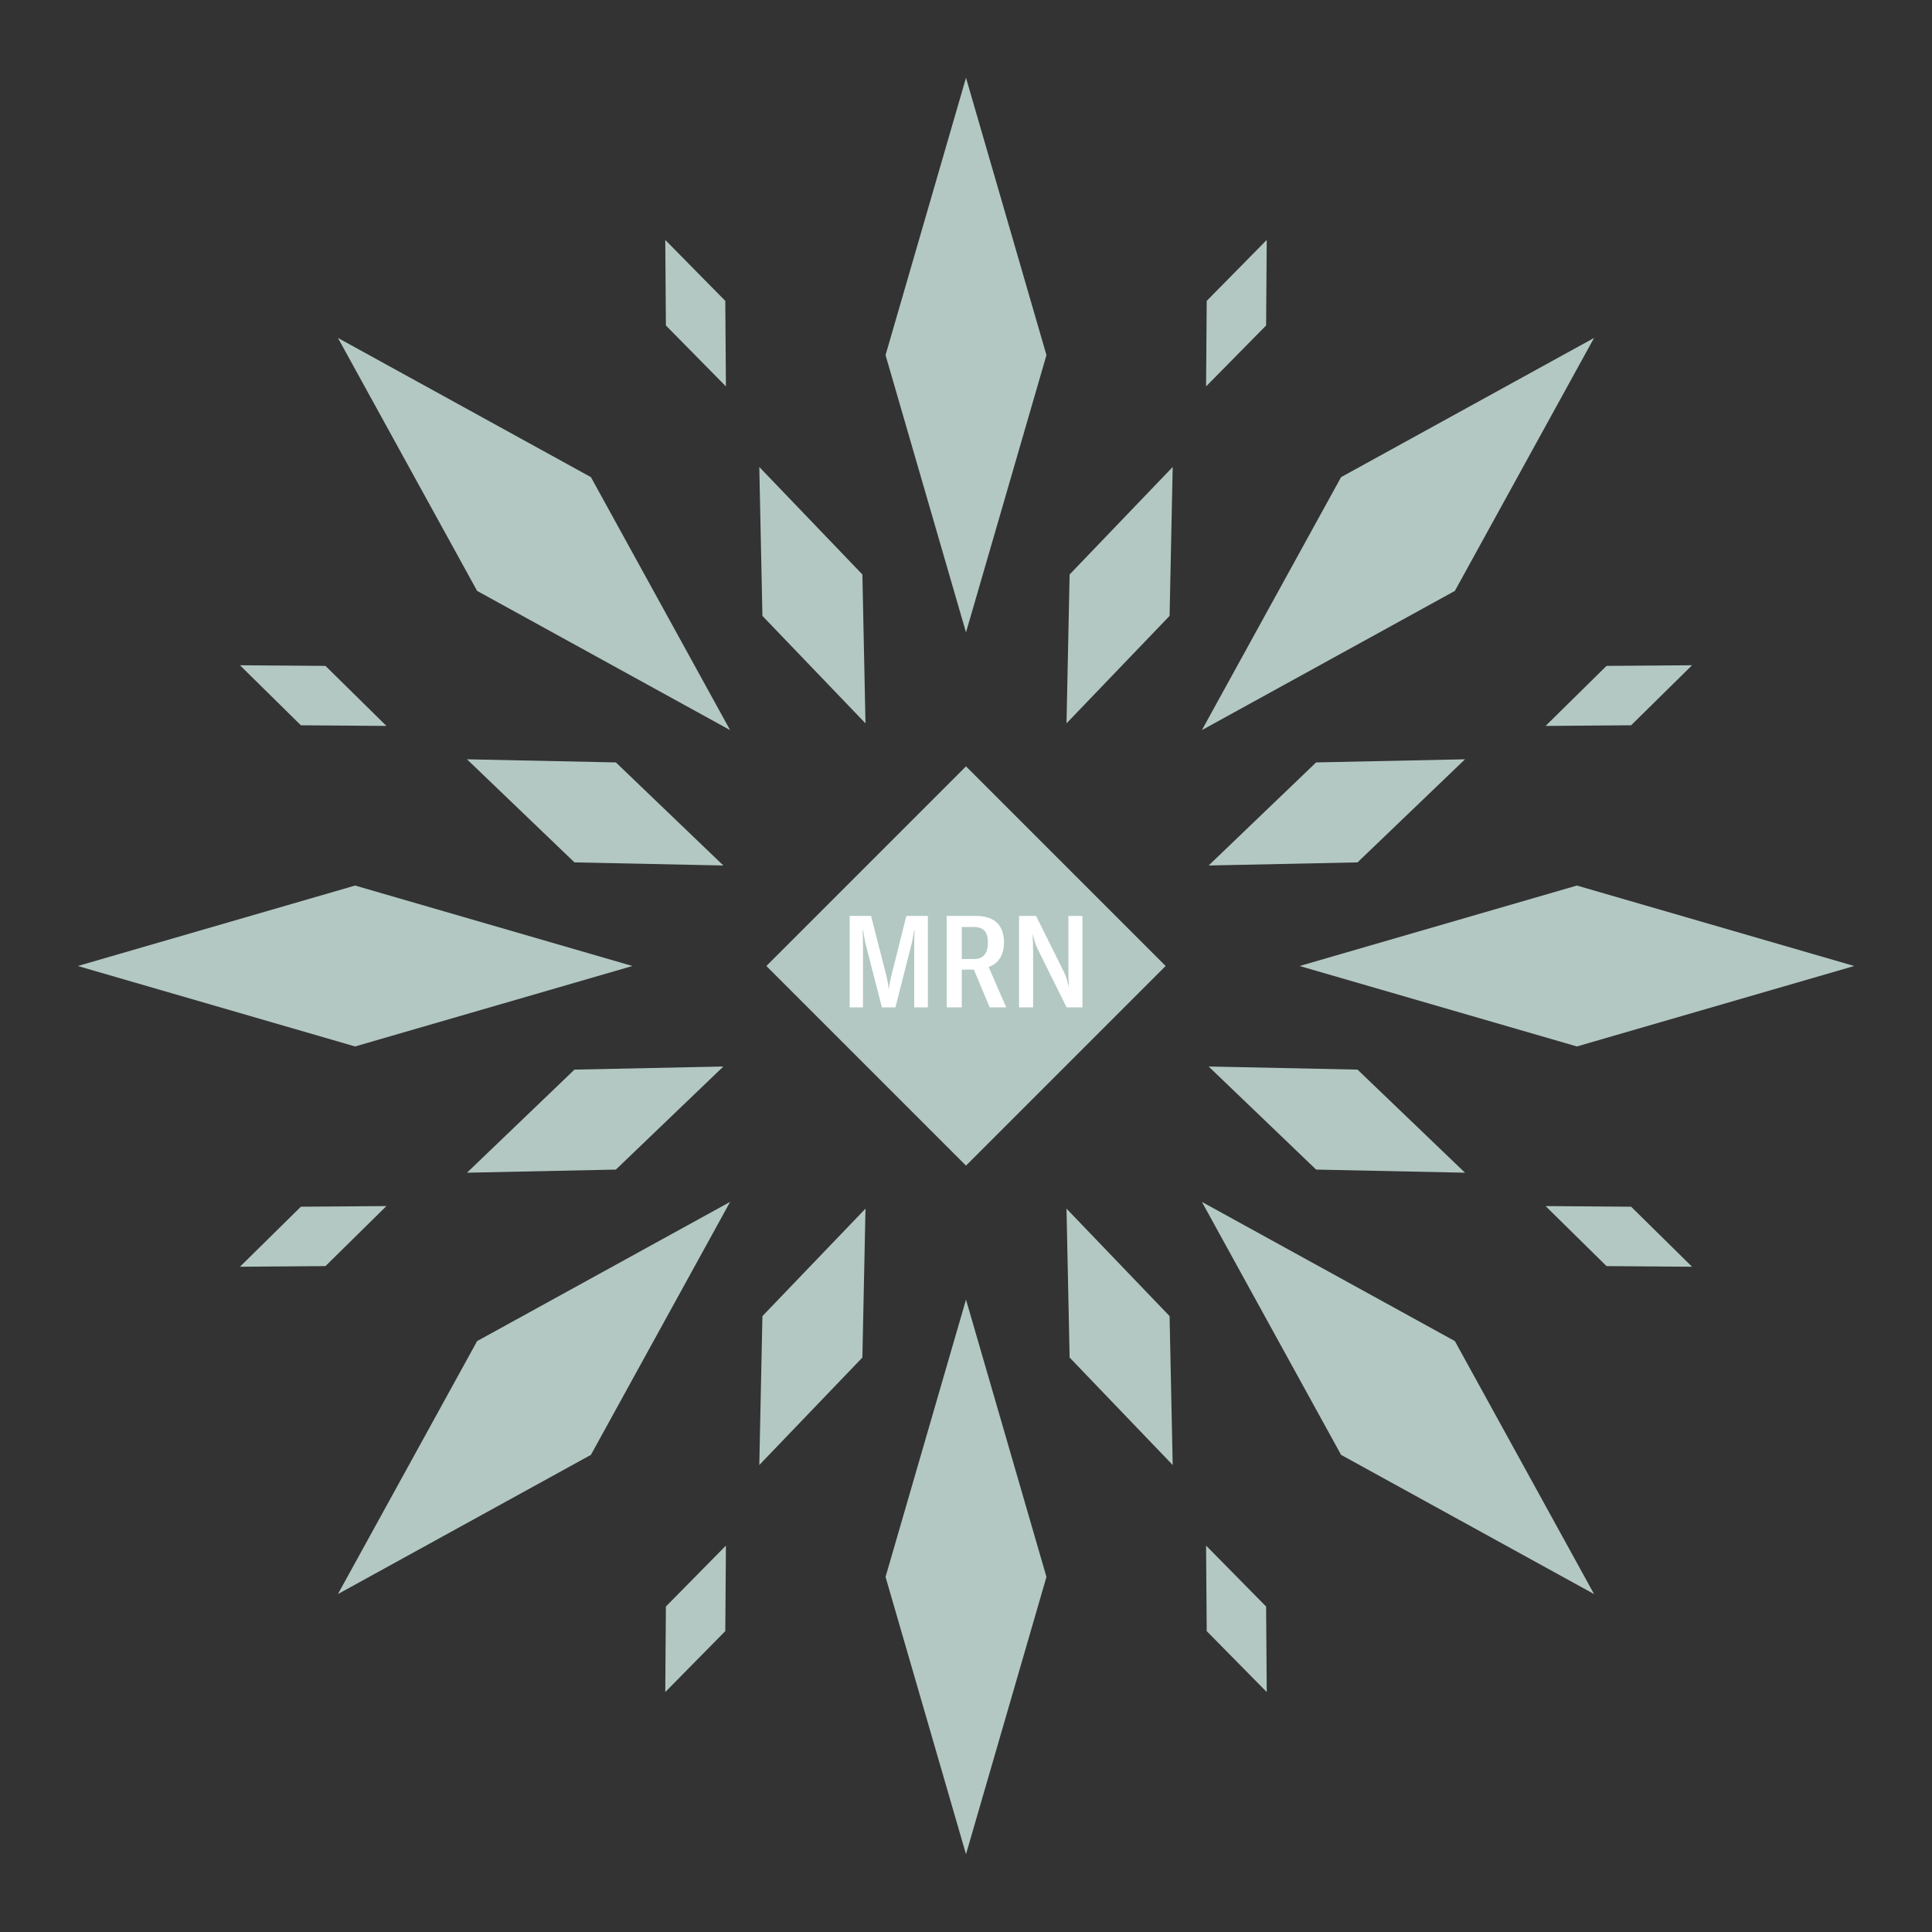 <svg width="1200" height="1200" xmlns="http://www.w3.org/2000/svg" viewBox="-300 -300 600 600"><rect x="-300" y="-300" width="600" height="600" fill="#333333" stroke="none"/><title>Mr Nasty</title><desc></desc><g transform="rotate(45) translate(0 189.722)"><path transform="scale(0.403,1.389)" d="M0-62L62 0 0 62-62 0z" fill="#b3c8c3"></path></g><g transform="rotate(135) translate(0 189.722)"><path transform="scale(0.403,1.389)" d="M0-62L62 0 0 62-62 0z" fill="#b3c8c3"></path></g><g transform="rotate(225) translate(0 189.722)"><path transform="scale(0.403,1.389)" d="M0-62L62 0 0 62-62 0z" fill="#b3c8c3"></path></g><g transform="rotate(315) translate(0 189.722)"><path transform="scale(0.403,1.389)" d="M0-62L62 0 0 62-62 0z" fill="#b3c8c3"></path></g><g transform="rotate(0) translate(0 189.722)"><path transform="scale(0.403,1.389)" d="M0-62L62 0 0 62-62 0z" fill="#b3c8c3"></path></g><g transform="rotate(90) translate(0 189.722)"><path transform="scale(0.403,1.389)" d="M0-62L62 0 0 62-62 0z" fill="#b3c8c3"></path></g><g transform="rotate(180) translate(0 189.722)"><path transform="scale(0.403,1.389)" d="M0-62L62 0 0 62-62 0z" fill="#b3c8c3"></path></g><g transform="rotate(270) translate(0 189.722)"><path transform="scale(0.403,1.389)" d="M0-62L62 0 0 62-62 0z" fill="#b3c8c3"></path></g><g transform="rotate(22.5) translate(0 124.652)"><path transform="scale(0.271,0.695)" d="M0-62L62 0 0 62-62 0z" fill="#b3c8c3"></path></g><g transform="rotate(67.5) translate(0 124.652)"><path transform="scale(0.271,0.695)" d="M0-62L62 0 0 62-62 0z" fill="#b3c8c3"></path></g><g transform="rotate(112.5) translate(0 124.652)"><path transform="scale(0.271,0.695)" d="M0-62L62 0 0 62-62 0z" fill="#b3c8c3"></path></g><g transform="rotate(157.5) translate(0 124.652)"><path transform="scale(0.271,0.695)" d="M0-62L62 0 0 62-62 0z" fill="#b3c8c3"></path></g><g transform="rotate(202.5) translate(0 124.652)"><path transform="scale(0.271,0.695)" d="M0-62L62 0 0 62-62 0z" fill="#b3c8c3"></path></g><g transform="rotate(247.5) translate(0 124.652)"><path transform="scale(0.271,0.695)" d="M0-62L62 0 0 62-62 0z" fill="#b3c8c3"></path></g><g transform="rotate(292.5) translate(0 124.652)"><path transform="scale(0.271,0.695)" d="M0-62L62 0 0 62-62 0z" fill="#b3c8c3"></path></g><g transform="rotate(337.5) translate(0 124.652)"><path transform="scale(0.271,0.695)" d="M0-62L62 0 0 62-62 0z" fill="#b3c8c3"></path></g><g transform="rotate(22.5) translate(0 219.444)"><path transform="scale(0.161,0.397)" d="M0-62L62 0 0 62-62 0z" fill="#b3c8c3"></path></g><g transform="rotate(67.5) translate(0 219.444)"><path transform="scale(0.161,0.397)" d="M0-62L62 0 0 62-62 0z" fill="#b3c8c3"></path></g><g transform="rotate(112.5) translate(0 219.444)"><path transform="scale(0.161,0.397)" d="M0-62L62 0 0 62-62 0z" fill="#b3c8c3"></path></g><g transform="rotate(157.5) translate(0 219.444)"><path transform="scale(0.161,0.397)" d="M0-62L62 0 0 62-62 0z" fill="#b3c8c3"></path></g><g transform="rotate(202.5) translate(0 219.444)"><path transform="scale(0.161,0.397)" d="M0-62L62 0 0 62-62 0z" fill="#b3c8c3"></path></g><g transform="rotate(247.5) translate(0 219.444)"><path transform="scale(0.161,0.397)" d="M0-62L62 0 0 62-62 0z" fill="#b3c8c3"></path></g><g transform="rotate(292.5) translate(0 219.444)"><path transform="scale(0.161,0.397)" d="M0-62L62 0 0 62-62 0z" fill="#b3c8c3"></path></g><g transform="rotate(337.5) translate(0 219.444)"><path transform="scale(0.161,0.397)" d="M0-62L62 0 0 62-62 0z" fill="#b3c8c3"></path></g><g><path transform="scale(1,1)" d="M0-62L62 0 0 62-62 0z" fill="#b3c8c3"></path><path fill="#fff" d="M-36.12 12.84L-32 12.84L-32-5.72C-32-7.28-32-9.64-32.12-11.08L-31.96-11.08C-31.88-10.52-31.60-8.84-31.28-7.24L-26.12 12.84L-21.92 12.84L-16.80-7.24C-16.48-8.84-16.24-10-16.12-11.08L-15.96-11.08C-16.08-9.60-16.08-7.28-16.08-5.72L-16.08 12.84L-11.84 12.84L-11.84-15.56L-18.52-15.56L-23.28 3.40C-23.64 4.84-23.84 5.84-23.92 7L-24.04 7C-24.12 5.84-24.32 4.84-24.64 3.40L-29.48-15.56L-36.12-15.56ZM7.36 12.84L12.48 12.84L7.04 0.32C10.20-0.80 11.80-3.60 11.80-7.28C11.80-12.20 9.36-15.56 2.96-15.56L-6.00-15.56L-6.00 12.84L-1.32 12.84L-1.32 1.12L2.44 1.12ZM-1.32-12.12L2.40-12.12C5.60-12.12 6.80-10.44 6.80-7.28C6.80-4.12 5.56-2.16 2.44-2.16L-1.32-2.16ZM16.48 12.84L20.84 12.84L20.84-4.64C20.84-6.52 20.76-8.24 20.68-9.76L20.76-9.76C21.12-8.20 21.60-6.60 22.24-5.32L31.24 12.84L36.16 12.84L36.16-15.56L31.80-15.56L31.80 0.88C31.80 2.84 31.84 4.68 31.96 6.40L31.88 6.40C31.52 4.64 31.12 3.32 30.48 2L21.76-15.56L16.48-15.56Z"></path></g></svg>